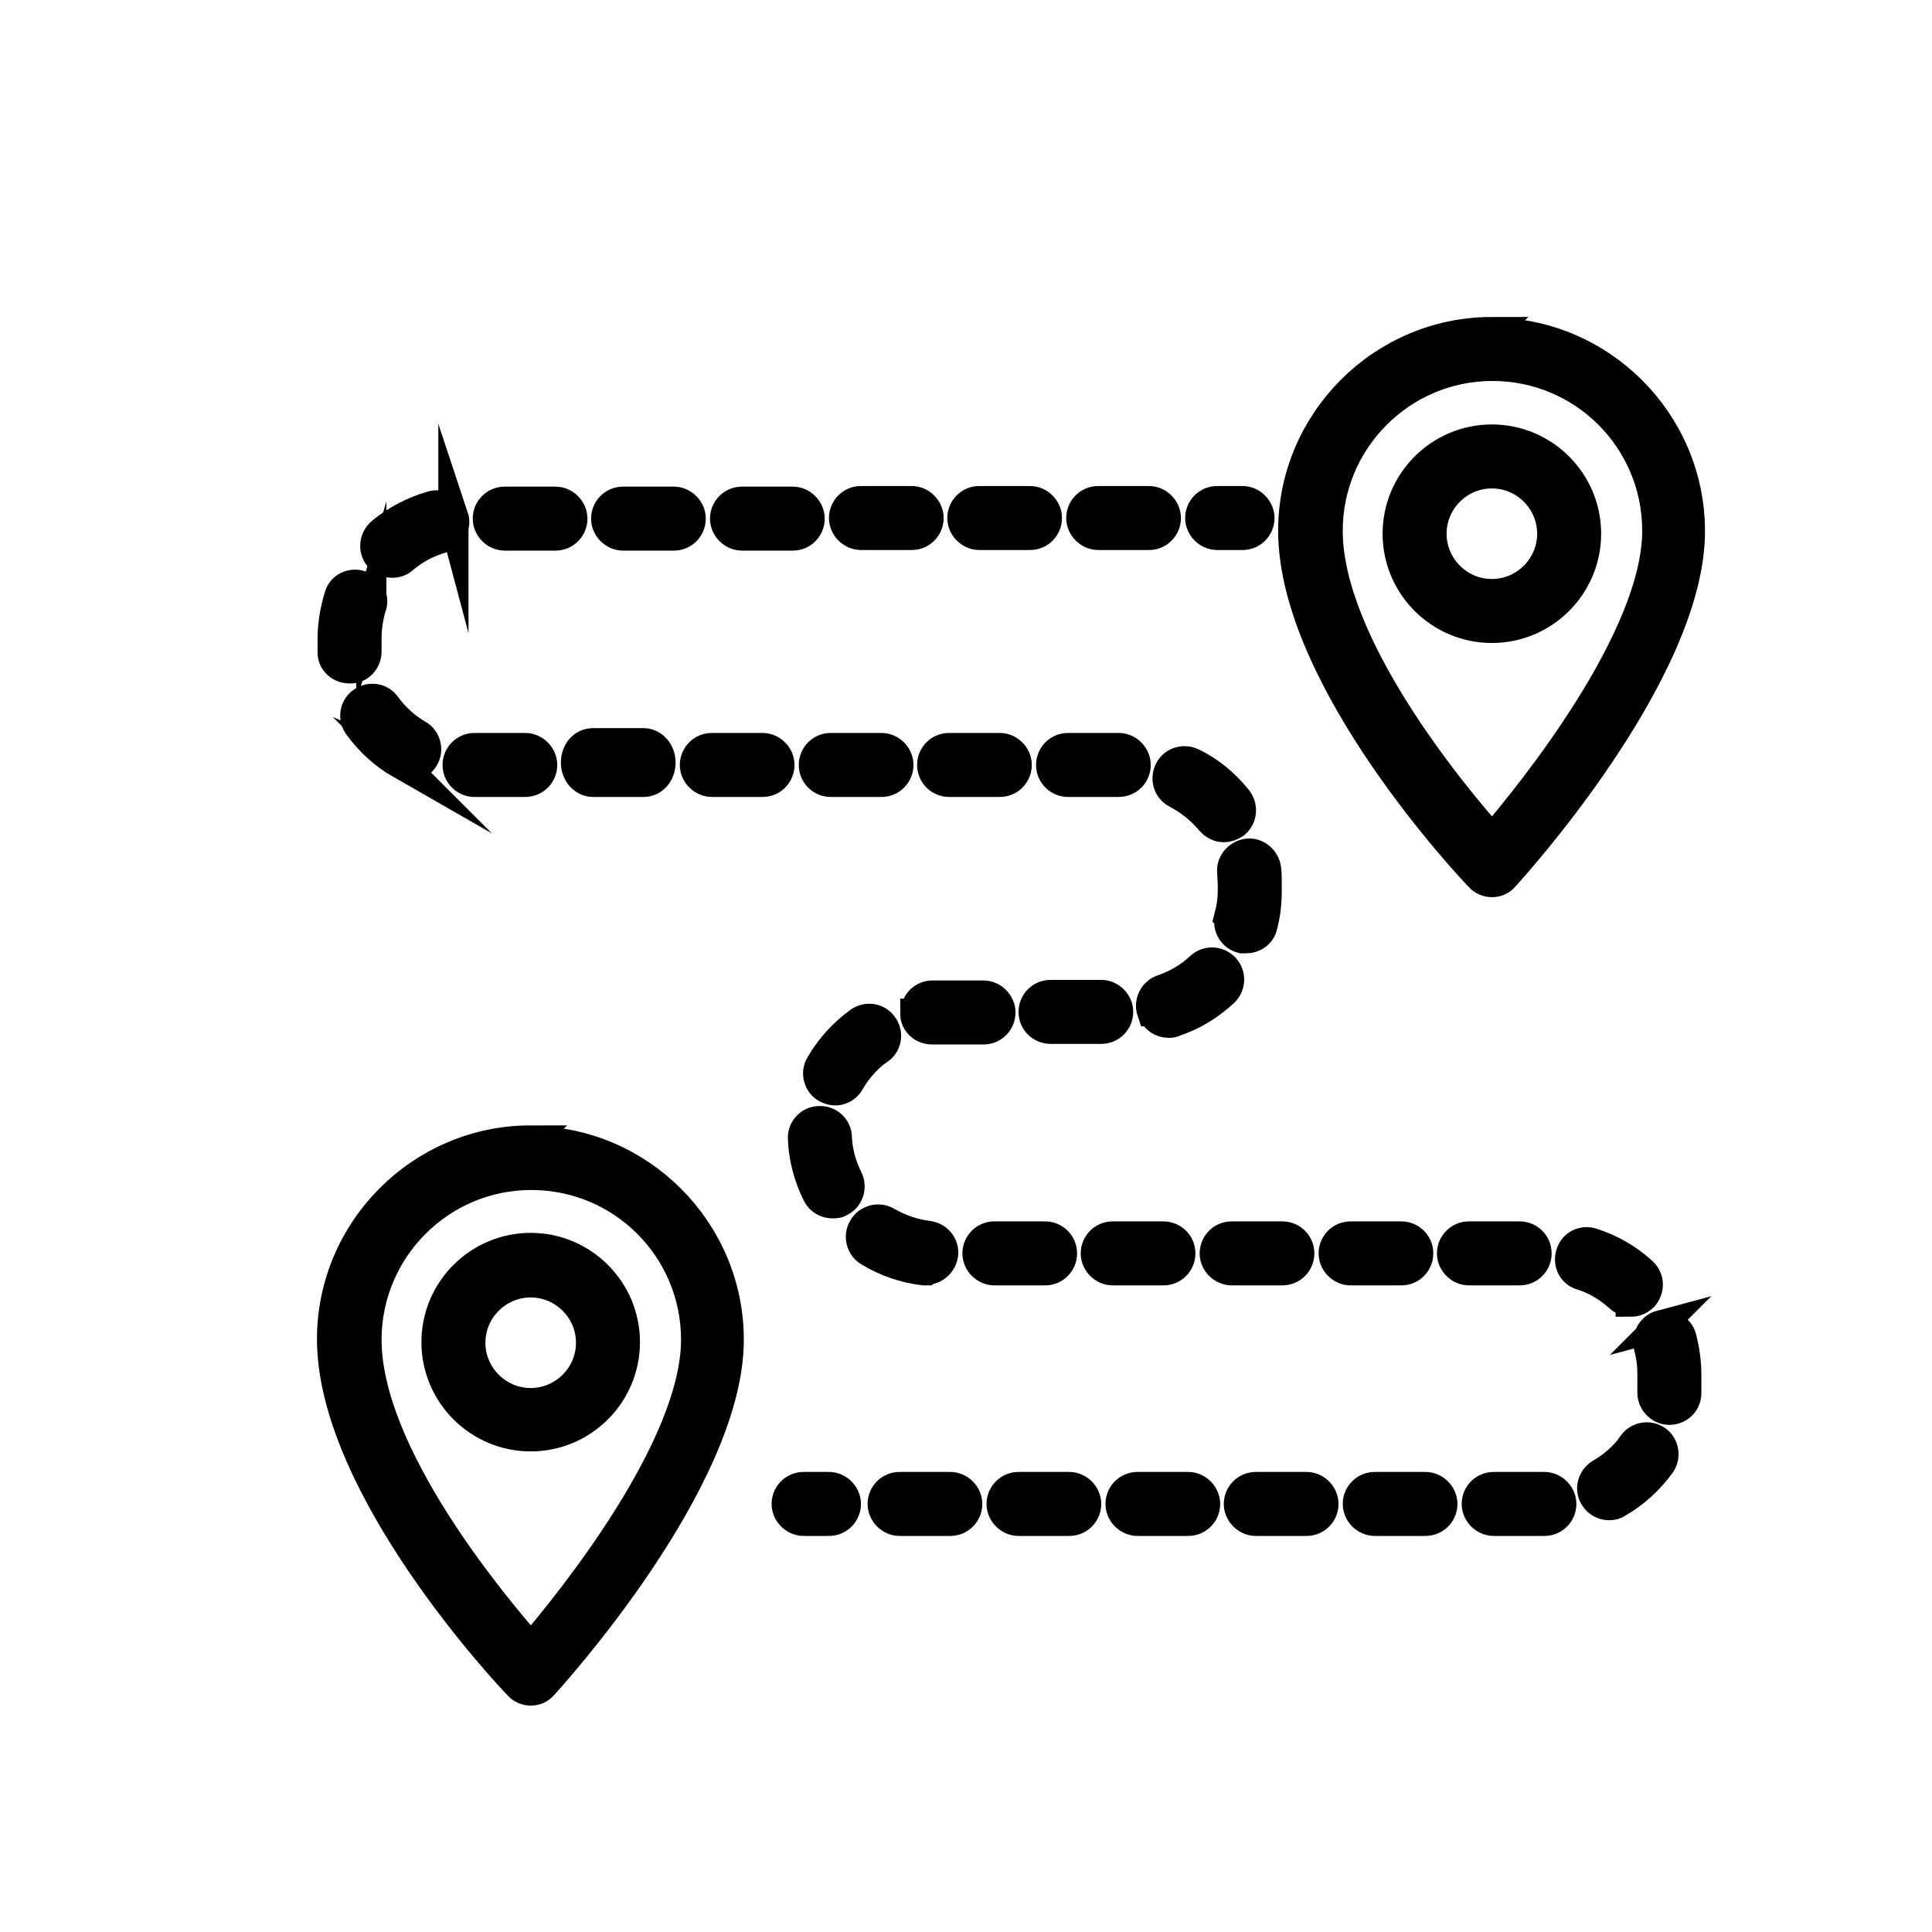 <svg xmlns="http://www.w3.org/2000/svg" id="Layer_1" data-name="Layer 1" viewBox="0 0 32 32">
  <defs fill="#000000">
    <style>
      .cls-1 {
        fill: #000000;
        stroke: #000000;
        stroke-miterlimit: 10;
        stroke-width: .5px;
      }
    </style>
  </defs>
  <path class="cls-1" d="M20.58,8.3h-.42c-.16,0-.28.13-.28.28s.13.28.28.28h.42c.16,0,.28-.13.28-.28s-.13-.28-.28-.28Z" fill="#000000"/>
  <path class="cls-1" d="M13.48,12.67c0,.16.13.28.28.28h.84c.16,0,.28-.13.28-.28s-.13-.28-.28-.28h-.84c-.16,0-.28.13-.28.28Z" fill="#000000"/>
  <path class="cls-1" d="M17.06,8.3h-.84c-.16,0-.28.13-.28.28s.13.28.28.28h.84c.16,0,.28-.13.28-.28s-.13-.28-.28-.28Z" fill="#000000"/>
  <path class="cls-1" d="M14.56,17.38c.13-.09.15-.27.06-.39-.09-.13-.27-.15-.39-.06-.26.19-.48.43-.64.71-.08.13-.03.31.1.38.04.02.09.04.14.04.1,0,.19-.05.24-.14.12-.21.28-.39.48-.54Z" fill="#000000"/>
  <path class="cls-1" d="M15.44,12.67c0,.16.13.28.28.28h.84c.16,0,.28-.13.28-.28s-.13-.28-.28-.28h-.84c-.16,0-.28.13-.28.28Z" fill="#000000"/>
  <path class="cls-1" d="M15.16,16.79c0,.15.13.26.28.26,0,0,.01,0,.02,0,.04,0,.08,0,.12,0h.71c.16,0,.28-.13.28-.28s-.13-.28-.28-.28h-.71c-.05,0-.1,0-.15,0-.16.01-.27.14-.26.3Z" fill="#000000"/>
  <path class="cls-1" d="M15.1,8.3h-.84c-.16,0-.28.13-.28.28s.13.28.28.28h.84c.16,0,.28-.13.28-.28s-.13-.28-.28-.28Z" fill="#000000"/>
  <path class="cls-1" d="M17.12,16.76c0,.16.13.28.28.28h.84c.16,0,.28-.13.28-.28s-.13-.28-.28-.28h-.84c-.16,0-.28.13-.28.28Z" fill="#000000"/>
  <path class="cls-1" d="M17.41,12.67c0,.16.13.28.28.28h.84c.16,0,.28-.13.28-.28s-.13-.28-.28-.28h-.84c-.16,0-.28.13-.28.28Z" fill="#000000"/>
  <path class="cls-1" d="M15.34,21.03c.14,0,.26-.11.28-.25.02-.15-.09-.29-.25-.31-.24-.03-.47-.11-.68-.23-.13-.08-.31-.04-.39.1-.08.13-.04.31.1.39.28.17.58.27.9.31.01,0,.02,0,.03,0Z" fill="#000000"/>
  <path class="cls-1" d="M21.64,24.63h-.84c-.16,0-.28.13-.28.28s.13.28.28.28h.84c.16,0,.28-.13.28-.28s-.13-.28-.28-.28Z" fill="#000000"/>
  <path class="cls-1" d="M19.68,24.63h-.84c-.16,0-.28.13-.28.28s.13.28.28.28h.84c.16,0,.28-.13.28-.28s-.13-.28-.28-.28Z" fill="#000000"/>
  <path class="cls-1" d="M17.59,20.76c0-.16-.13-.28-.28-.28h-.84c-.16,0-.28.13-.28.28s.13.28.28.28h.84c.16,0,.28-.13.28-.28Z" fill="#000000"/>
  <path class="cls-1" d="M15.74,24.63h-.84c-.16,0-.28.13-.28.28s.13.28.28.28h.84c.16,0,.28-.13.28-.28s-.13-.28-.28-.28Z" fill="#000000"/>
  <path class="cls-1" d="M19.55,20.76c0-.16-.13-.28-.28-.28h-.84c-.16,0-.28.13-.28.28s.13.28.28.28h.84c.16,0,.28-.13.28-.28Z" fill="#000000"/>
  <path class="cls-1" d="M17.71,24.63h-.84c-.16,0-.28.13-.28.28s.13.28.28.28h.84c.16,0,.28-.13.28-.28s-.13-.28-.28-.28Z" fill="#000000"/>
  <path class="cls-1" d="M21.52,20.76c0-.16-.13-.28-.28-.28h-.84c-.16,0-.28.13-.28.28s.13.28.28.28h.84c.16,0,.28-.13.28-.28Z" fill="#000000"/>
  <path class="cls-1" d="M7.51,8.58c-.04-.15-.2-.24-.35-.2-.31.09-.6.24-.84.44-.12.1-.14.28-.04.4.06.07.14.1.22.1.06,0,.13-.02.18-.07.19-.16.4-.27.64-.34.15-.04.24-.2.19-.35Z" fill="#000000"/>
  <path class="cls-1" d="M19.09,16.75c.04.12.15.19.27.19.03,0,.06,0,.09-.02.31-.1.58-.27.82-.49.11-.11.12-.28.01-.4-.11-.11-.28-.12-.4-.01-.18.17-.39.29-.62.37-.15.05-.23.21-.18.36Z" fill="#000000"/>
  <path class="cls-1" d="M6.15,10.05c.05-.15-.03-.31-.18-.35-.15-.05-.31.03-.35.18-.07.23-.11.46-.11.7v.09s0,.1,0,.14c0,.15.13.26.28.26,0,0,.01,0,.02,0,.15,0,.27-.14.26-.3,0-.04,0-.07,0-.11v-.09c0-.18.03-.36.08-.53Z" fill="#000000"/>
  <path class="cls-1" d="M6.64,12.65s.09.04.14.04c.1,0,.19-.05.24-.14.08-.13.03-.31-.1-.38-.21-.12-.39-.29-.53-.48-.09-.13-.27-.15-.39-.06-.13.09-.15.27-.06.39.19.26.43.48.71.64Z" fill="#000000"/>
  <path class="cls-1" d="M19.03,8.3h-.84c-.16,0-.28.13-.28.28s.13.28.28.28h.84c.16,0,.28-.13.28-.28s-.13-.28-.28-.28Z" fill="#000000"/>
  <path class="cls-1" d="M7.58,12.67c0,.16.13.28.28.28h.84c.16,0,.28-.13.28-.28s-.13-.28-.28-.28h-.84c-.16,0-.28.13-.28.28Z" fill="#000000"/>
  <path class="cls-1" d="M25.58,24.63h-.84c-.16,0-.28.13-.28.28s.13.28.28.28h.84c.16,0,.28-.13.28-.28s-.13-.28-.28-.28Z" fill="#000000"/>
  <path class="cls-1" d="M9.54,12.63c0,.18.13.32.28.32h.84c.16,0,.28-.14.28-.32s-.13-.32-.28-.32h-.84c-.16,0-.28.14-.28.32Z" fill="#000000"/>
  <path class="cls-1" d="M19.37,12.76c-.07.14-.02.31.12.38.21.11.41.27.56.45.06.07.14.11.22.11.06,0,.12-.02.18-.06.12-.1.14-.27.04-.4-.2-.25-.45-.46-.74-.6-.14-.07-.31-.02-.38.12Z" fill="#000000"/>
  <path class="cls-1" d="M9.2,8.87c.16,0,.28-.13.28-.28s-.13-.28-.28-.28h-.84c-.16,0-.28.13-.28.28s.13.28.28.28h.84Z" fill="#000000"/>
  <path class="cls-1" d="M25.45,20.76c0-.16-.13-.28-.28-.28h-.84c-.16,0-.28.13-.28.28s.13.28.28.28h.84c.16,0,.28-.13.28-.28Z" fill="#000000"/>
  <path class="cls-1" d="M23.49,20.76c0-.16-.13-.28-.28-.28h-.84c-.16,0-.28.13-.28.28s.13.28.28.28h.84c.16,0,.28-.13.28-.28Z" fill="#000000"/>
  <path class="cls-1" d="M27.51,21.95c-.15.04-.24.2-.2.35.04.15.06.3.06.46v.17s0,.08,0,.12c-.01.15.11.29.26.3,0,0,.01,0,.02,0,.15,0,.27-.11.28-.26,0-.05,0-.1,0-.15v-.17c0-.21-.03-.41-.08-.61-.04-.15-.2-.24-.35-.2Z" fill="#000000"/>
  <path class="cls-1" d="M23.61,24.63h-.84c-.16,0-.28.13-.28.28s.13.28.28.28h.84c.16,0,.28-.13.28-.28s-.13-.28-.28-.28Z" fill="#000000"/>
  <path class="cls-1" d="M13.86,18.84c0-.16-.14-.28-.29-.27-.16,0-.28.14-.27.29.01.32.1.64.24.92.05.1.15.15.25.15.04,0,.09,0,.13-.03.14-.07.19-.24.12-.38-.11-.22-.17-.45-.18-.69Z" fill="#000000"/>
  <path class="cls-1" d="M20.37,15.2c-.04.15.05.3.2.34.02,0,.05,0,.07,0,.13,0,.24-.08.27-.21.05-.19.07-.38.07-.58v-.1c0-.09,0-.17-.01-.26-.02-.15-.16-.27-.31-.25-.15.02-.27.16-.25.31,0,.06.01.13.01.2v.1c0,.15-.02.29-.06.44Z" fill="#000000"/>
  <path class="cls-1" d="M27.05,23.93c-.14.19-.33.36-.54.48-.13.08-.18.25-.1.38.05.09.15.14.24.14.05,0,.1-.01.14-.04.28-.16.52-.38.71-.64.09-.13.06-.3-.06-.39-.13-.09-.3-.06-.39.06Z" fill="#000000"/>
  <path class="cls-1" d="M27.01,21.56c.08,0,.15-.03.21-.09.1-.12.1-.29-.02-.4-.24-.22-.52-.38-.83-.48-.15-.05-.31.03-.35.18-.05.15.03.31.18.35.23.07.44.2.62.36.05.05.12.07.19.07Z" fill="#000000"/>
  <path class="cls-1" d="M12.63,12.39h-.84c-.16,0-.28.13-.28.28s.13.28.28.28h.84c.16,0,.28-.13.28-.28s-.13-.28-.28-.28Z" fill="#000000"/>
  <path class="cls-1" d="M11.16,8.87c.16,0,.28-.13.28-.28s-.13-.28-.28-.28h-.84c-.16,0-.28.13-.28.28s.13.28.28.28h.84Z" fill="#000000"/>
  <path class="cls-1" d="M13.13,8.87c.16,0,.28-.13.28-.28s-.13-.28-.28-.28h-.84c-.16,0-.28.13-.28.28s.13.28.28.28h.84Z" fill="#000000"/>
  <path class="cls-1" d="M13.73,24.63h-.42c-.16,0-.28.13-.28.28s.13.28.28.28h.42c.16,0,.28-.13.28-.28s-.13-.28-.28-.28Z" fill="#000000"/>
  <path class="cls-1" d="M8.79,18.89c-1.81,0-3.29,1.48-3.29,3.29,0,2.46,2.96,5.6,3.09,5.73.05.06.13.09.2.09h0c.08,0,.15-.03.2-.09.13-.14,3.08-3.39,3.08-5.72,0-1.81-1.48-3.29-3.29-3.29ZM8.79,27.3c-.67-.76-2.72-3.23-2.72-5.11,0-1.5,1.22-2.73,2.73-2.73s2.73,1.22,2.73,2.73c0,1.78-2.07,4.34-2.73,5.11Z" fill="#000000"/>
  <path class="cls-1" d="M8.79,20.67c-.86,0-1.56.7-1.56,1.56s.7,1.56,1.56,1.56,1.56-.7,1.56-1.56-.7-1.56-1.56-1.56ZM8.79,23.24c-.55,0-1-.45-1-1s.45-1,1-1,1,.45,1,1-.45,1-1,1Z" fill="#000000"/>
  <path class="cls-1" d="M24.71,5.5c-1.81,0-3.29,1.48-3.29,3.29,0,2.46,2.96,5.6,3.09,5.73.05.06.13.09.2.09h0c.08,0,.15-.03.2-.09.13-.14,3.08-3.39,3.08-5.72,0-1.81-1.48-3.29-3.29-3.29ZM24.71,13.9c-.67-.75-2.72-3.23-2.72-5.11,0-1.5,1.22-2.73,2.73-2.73s2.73,1.22,2.73,2.73c0,1.78-2.07,4.34-2.73,5.11Z" fill="#000000"/>
  <path class="cls-1" d="M24.71,7.28c-.86,0-1.56.7-1.56,1.56s.7,1.56,1.56,1.56,1.56-.7,1.56-1.56-.7-1.56-1.56-1.56ZM24.71,9.84c-.55,0-1-.45-1-1s.45-1,1-1,1,.45,1,1-.45,1-1,1Z" fill="#000000"/>
</svg>